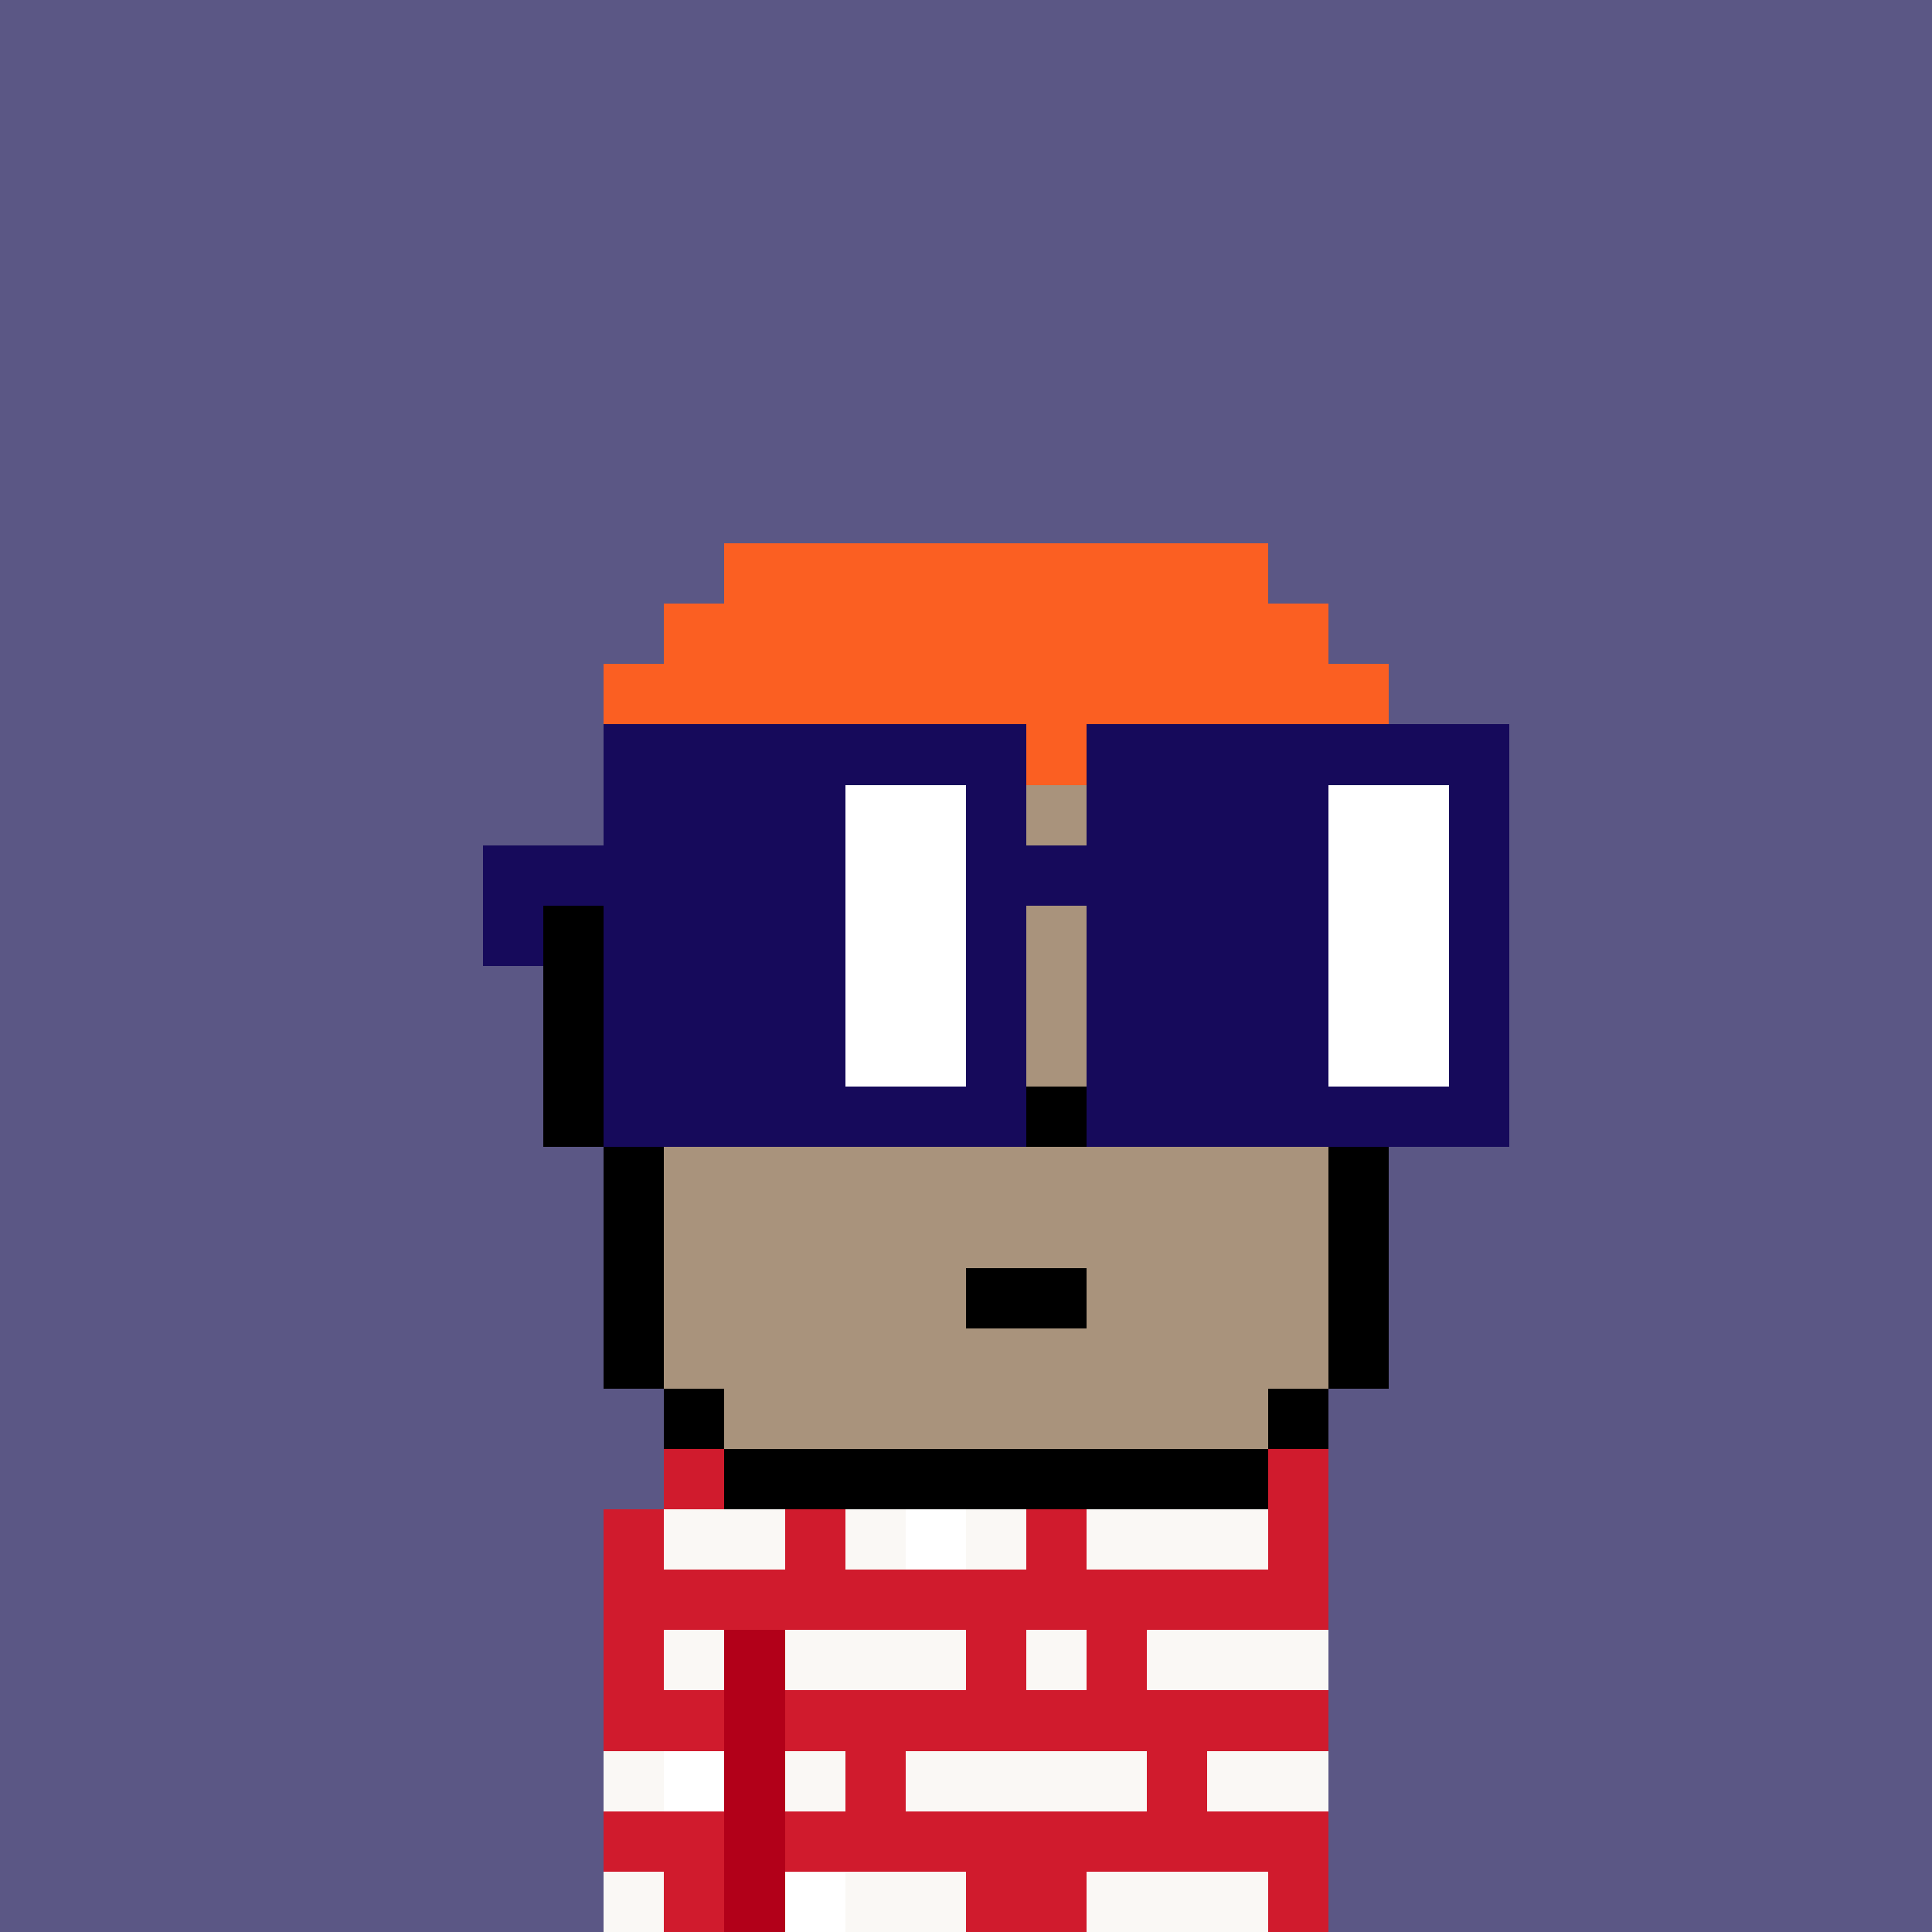 <svg width="320" height="320" viewBox="0 0 320 320" xmlns="http://www.w3.org/2000/svg" shape-rendering="crispEdges"><rect width="100%" height="100%" fill="#5b5785" /><rect width="10" height="10" x="110" y="240" fill="#068940" /><rect width="10" height="10" x="210" y="240" fill="#068940" /><rect width="120" height="10" x="100" y="250" fill="#068940" /><rect width="120" height="10" x="100" y="260" fill="#068940" /><rect width="20" height="10" x="100" y="270" fill="#068940" /><rect width="10" height="10" x="120" y="270" fill="#006d26" /><rect width="90" height="10" x="130" y="270" fill="#068940" /><rect width="20" height="10" x="100" y="280" fill="#068940" /><rect width="10" height="10" x="120" y="280" fill="#006d26" /><rect width="90" height="10" x="130" y="280" fill="#068940" /><rect width="20" height="10" x="100" y="290" fill="#068940" /><rect width="10" height="10" x="120" y="290" fill="#006d26" /><rect width="90" height="10" x="130" y="290" fill="#068940" /><rect width="20" height="10" x="100" y="300" fill="#068940" /><rect width="10" height="10" x="120" y="300" fill="#006d26" /><rect width="90" height="10" x="130" y="300" fill="#068940" /><rect width="20" height="10" x="100" y="310" fill="#068940" /><rect width="10" height="10" x="120" y="310" fill="#006d26" /><rect width="90" height="10" x="130" y="310" fill="#068940" /><rect width="10" height="10" x="110" y="240" fill="#d01b2d" /><rect width="10" height="10" x="210" y="240" fill="#d01b2d" /><rect width="10" height="10" x="100" y="250" fill="#d01b2d" /><rect width="20" height="10" x="110" y="250" fill="#faf8f5" /><rect width="10" height="10" x="130" y="250" fill="#d01b2d" /><rect width="10" height="10" x="140" y="250" fill="#faf8f5" /><rect width="10" height="10" x="150" y="250" fill="#ffffff" /><rect width="10" height="10" x="160" y="250" fill="#faf8f5" /><rect width="10" height="10" x="170" y="250" fill="#d01b2d" /><rect width="30" height="10" x="180" y="250" fill="#faf8f5" /><rect width="10" height="10" x="210" y="250" fill="#d01b2d" /><rect width="120" height="10" x="100" y="260" fill="#d01b2d" /><rect width="10" height="10" x="100" y="270" fill="#d01b2d" /><rect width="10" height="10" x="110" y="270" fill="#faf8f5" /><rect width="10" height="10" x="120" y="270" fill="#b20019" /><rect width="30" height="10" x="130" y="270" fill="#faf8f5" /><rect width="10" height="10" x="160" y="270" fill="#d01b2d" /><rect width="10" height="10" x="170" y="270" fill="#faf8f5" /><rect width="10" height="10" x="180" y="270" fill="#d01b2d" /><rect width="30" height="10" x="190" y="270" fill="#faf8f5" /><rect width="20" height="10" x="100" y="280" fill="#d01b2d" /><rect width="10" height="10" x="120" y="280" fill="#b20019" /><rect width="90" height="10" x="130" y="280" fill="#d01b2d" /><rect width="10" height="10" x="100" y="290" fill="#faf8f5" /><rect width="10" height="10" x="110" y="290" fill="#ffffff" /><rect width="10" height="10" x="120" y="290" fill="#b20019" /><rect width="10" height="10" x="130" y="290" fill="#faf8f5" /><rect width="10" height="10" x="140" y="290" fill="#d01b2d" /><rect width="40" height="10" x="150" y="290" fill="#faf8f5" /><rect width="10" height="10" x="190" y="290" fill="#d01b2d" /><rect width="20" height="10" x="200" y="290" fill="#faf8f5" /><rect width="20" height="10" x="100" y="300" fill="#d01b2d" /><rect width="10" height="10" x="120" y="300" fill="#b20019" /><rect width="90" height="10" x="130" y="300" fill="#d01b2d" /><rect width="10" height="10" x="100" y="310" fill="#faf8f5" /><rect width="10" height="10" x="110" y="310" fill="#d01b2d" /><rect width="10" height="10" x="120" y="310" fill="#b20019" /><rect width="10" height="10" x="130" y="310" fill="#ffffff" /><rect width="20" height="10" x="140" y="310" fill="#faf8f5" /><rect width="20" height="10" x="160" y="310" fill="#d01b2d" /><rect width="30" height="10" x="180" y="310" fill="#faf8f5" /><rect width="10" height="10" x="210" y="310" fill="#d01b2d" /><rect width="90" height="10" x="120" y="90" fill="#fb5f22" /><rect width="110" height="10" x="110" y="100" fill="#fb5f22" /><rect width="130" height="10" x="100" y="110" fill="#fb5f22" /><rect width="130" height="10" x="100" y="120" fill="#fb5f22" /><rect width="10" height="10" x="100" y="130" fill="#000000" /><rect width="110" height="10" x="110" y="130" fill="#a9937c" /><rect width="10" height="10" x="220" y="130" fill="#000000" /><rect width="10" height="10" x="100" y="140" fill="#000000" /><rect width="110" height="10" x="110" y="140" fill="#a9937c" /><rect width="10" height="10" x="220" y="140" fill="#000000" /><rect width="10" height="10" x="90" y="150" fill="#000000" /><rect width="120" height="10" x="100" y="150" fill="#a9937c" /><rect width="10" height="10" x="220" y="150" fill="#000000" /><rect width="10" height="10" x="90" y="160" fill="#000000" /><rect width="120" height="10" x="100" y="160" fill="#a9937c" /><rect width="10" height="10" x="220" y="160" fill="#000000" /><rect width="10" height="10" x="90" y="170" fill="#000000" /><rect width="120" height="10" x="100" y="170" fill="#a9937c" /><rect width="10" height="10" x="220" y="170" fill="#000000" /><rect width="10" height="10" x="90" y="180" fill="#000000" /><rect width="70" height="10" x="100" y="180" fill="#a9937c" /><rect width="10" height="10" x="170" y="180" fill="#000000" /><rect width="40" height="10" x="180" y="180" fill="#a9937c" /><rect width="10" height="10" x="220" y="180" fill="#000000" /><rect width="10" height="10" x="100" y="190" fill="#000000" /><rect width="110" height="10" x="110" y="190" fill="#a9937c" /><rect width="10" height="10" x="220" y="190" fill="#000000" /><rect width="10" height="10" x="100" y="200" fill="#000000" /><rect width="110" height="10" x="110" y="200" fill="#a9937c" /><rect width="10" height="10" x="220" y="200" fill="#000000" /><rect width="10" height="10" x="100" y="210" fill="#000000" /><rect width="50" height="10" x="110" y="210" fill="#a9937c" /><rect width="20" height="10" x="160" y="210" fill="#000000" /><rect width="40" height="10" x="180" y="210" fill="#a9937c" /><rect width="10" height="10" x="220" y="210" fill="#000000" /><rect width="10" height="10" x="100" y="220" fill="#000000" /><rect width="110" height="10" x="110" y="220" fill="#a9937c" /><rect width="10" height="10" x="220" y="220" fill="#000000" /><rect width="10" height="10" x="110" y="230" fill="#000000" /><rect width="90" height="10" x="120" y="230" fill="#a9937c" /><rect width="10" height="10" x="210" y="230" fill="#000000" /><rect width="90" height="10" x="120" y="240" fill="#000000" /><rect width="70" height="10" x="100" y="120" fill="#160a5b" /><rect width="70" height="10" x="180" y="120" fill="#160a5b" /><rect width="40" height="10" x="100" y="130" fill="#160a5b" /><rect width="20" height="10" x="140" y="130" fill="#ffffff" /><rect width="10" height="10" x="160" y="130" fill="#160a5b" /><rect width="40" height="10" x="180" y="130" fill="#160a5b" /><rect width="20" height="10" x="220" y="130" fill="#ffffff" /><rect width="10" height="10" x="240" y="130" fill="#160a5b" /><rect width="60" height="10" x="80" y="140" fill="#160a5b" /><rect width="20" height="10" x="140" y="140" fill="#ffffff" /><rect width="60" height="10" x="160" y="140" fill="#160a5b" /><rect width="20" height="10" x="220" y="140" fill="#ffffff" /><rect width="10" height="10" x="240" y="140" fill="#160a5b" /><rect width="10" height="10" x="80" y="150" fill="#160a5b" /><rect width="40" height="10" x="100" y="150" fill="#160a5b" /><rect width="20" height="10" x="140" y="150" fill="#ffffff" /><rect width="10" height="10" x="160" y="150" fill="#160a5b" /><rect width="40" height="10" x="180" y="150" fill="#160a5b" /><rect width="20" height="10" x="220" y="150" fill="#ffffff" /><rect width="10" height="10" x="240" y="150" fill="#160a5b" /><rect width="40" height="10" x="100" y="160" fill="#160a5b" /><rect width="20" height="10" x="140" y="160" fill="#ffffff" /><rect width="10" height="10" x="160" y="160" fill="#160a5b" /><rect width="40" height="10" x="180" y="160" fill="#160a5b" /><rect width="20" height="10" x="220" y="160" fill="#ffffff" /><rect width="10" height="10" x="240" y="160" fill="#160a5b" /><rect width="40" height="10" x="100" y="170" fill="#160a5b" /><rect width="20" height="10" x="140" y="170" fill="#ffffff" /><rect width="10" height="10" x="160" y="170" fill="#160a5b" /><rect width="40" height="10" x="180" y="170" fill="#160a5b" /><rect width="20" height="10" x="220" y="170" fill="#ffffff" /><rect width="10" height="10" x="240" y="170" fill="#160a5b" /><rect width="70" height="10" x="100" y="180" fill="#160a5b" /><rect width="70" height="10" x="180" y="180" fill="#160a5b" /></svg>